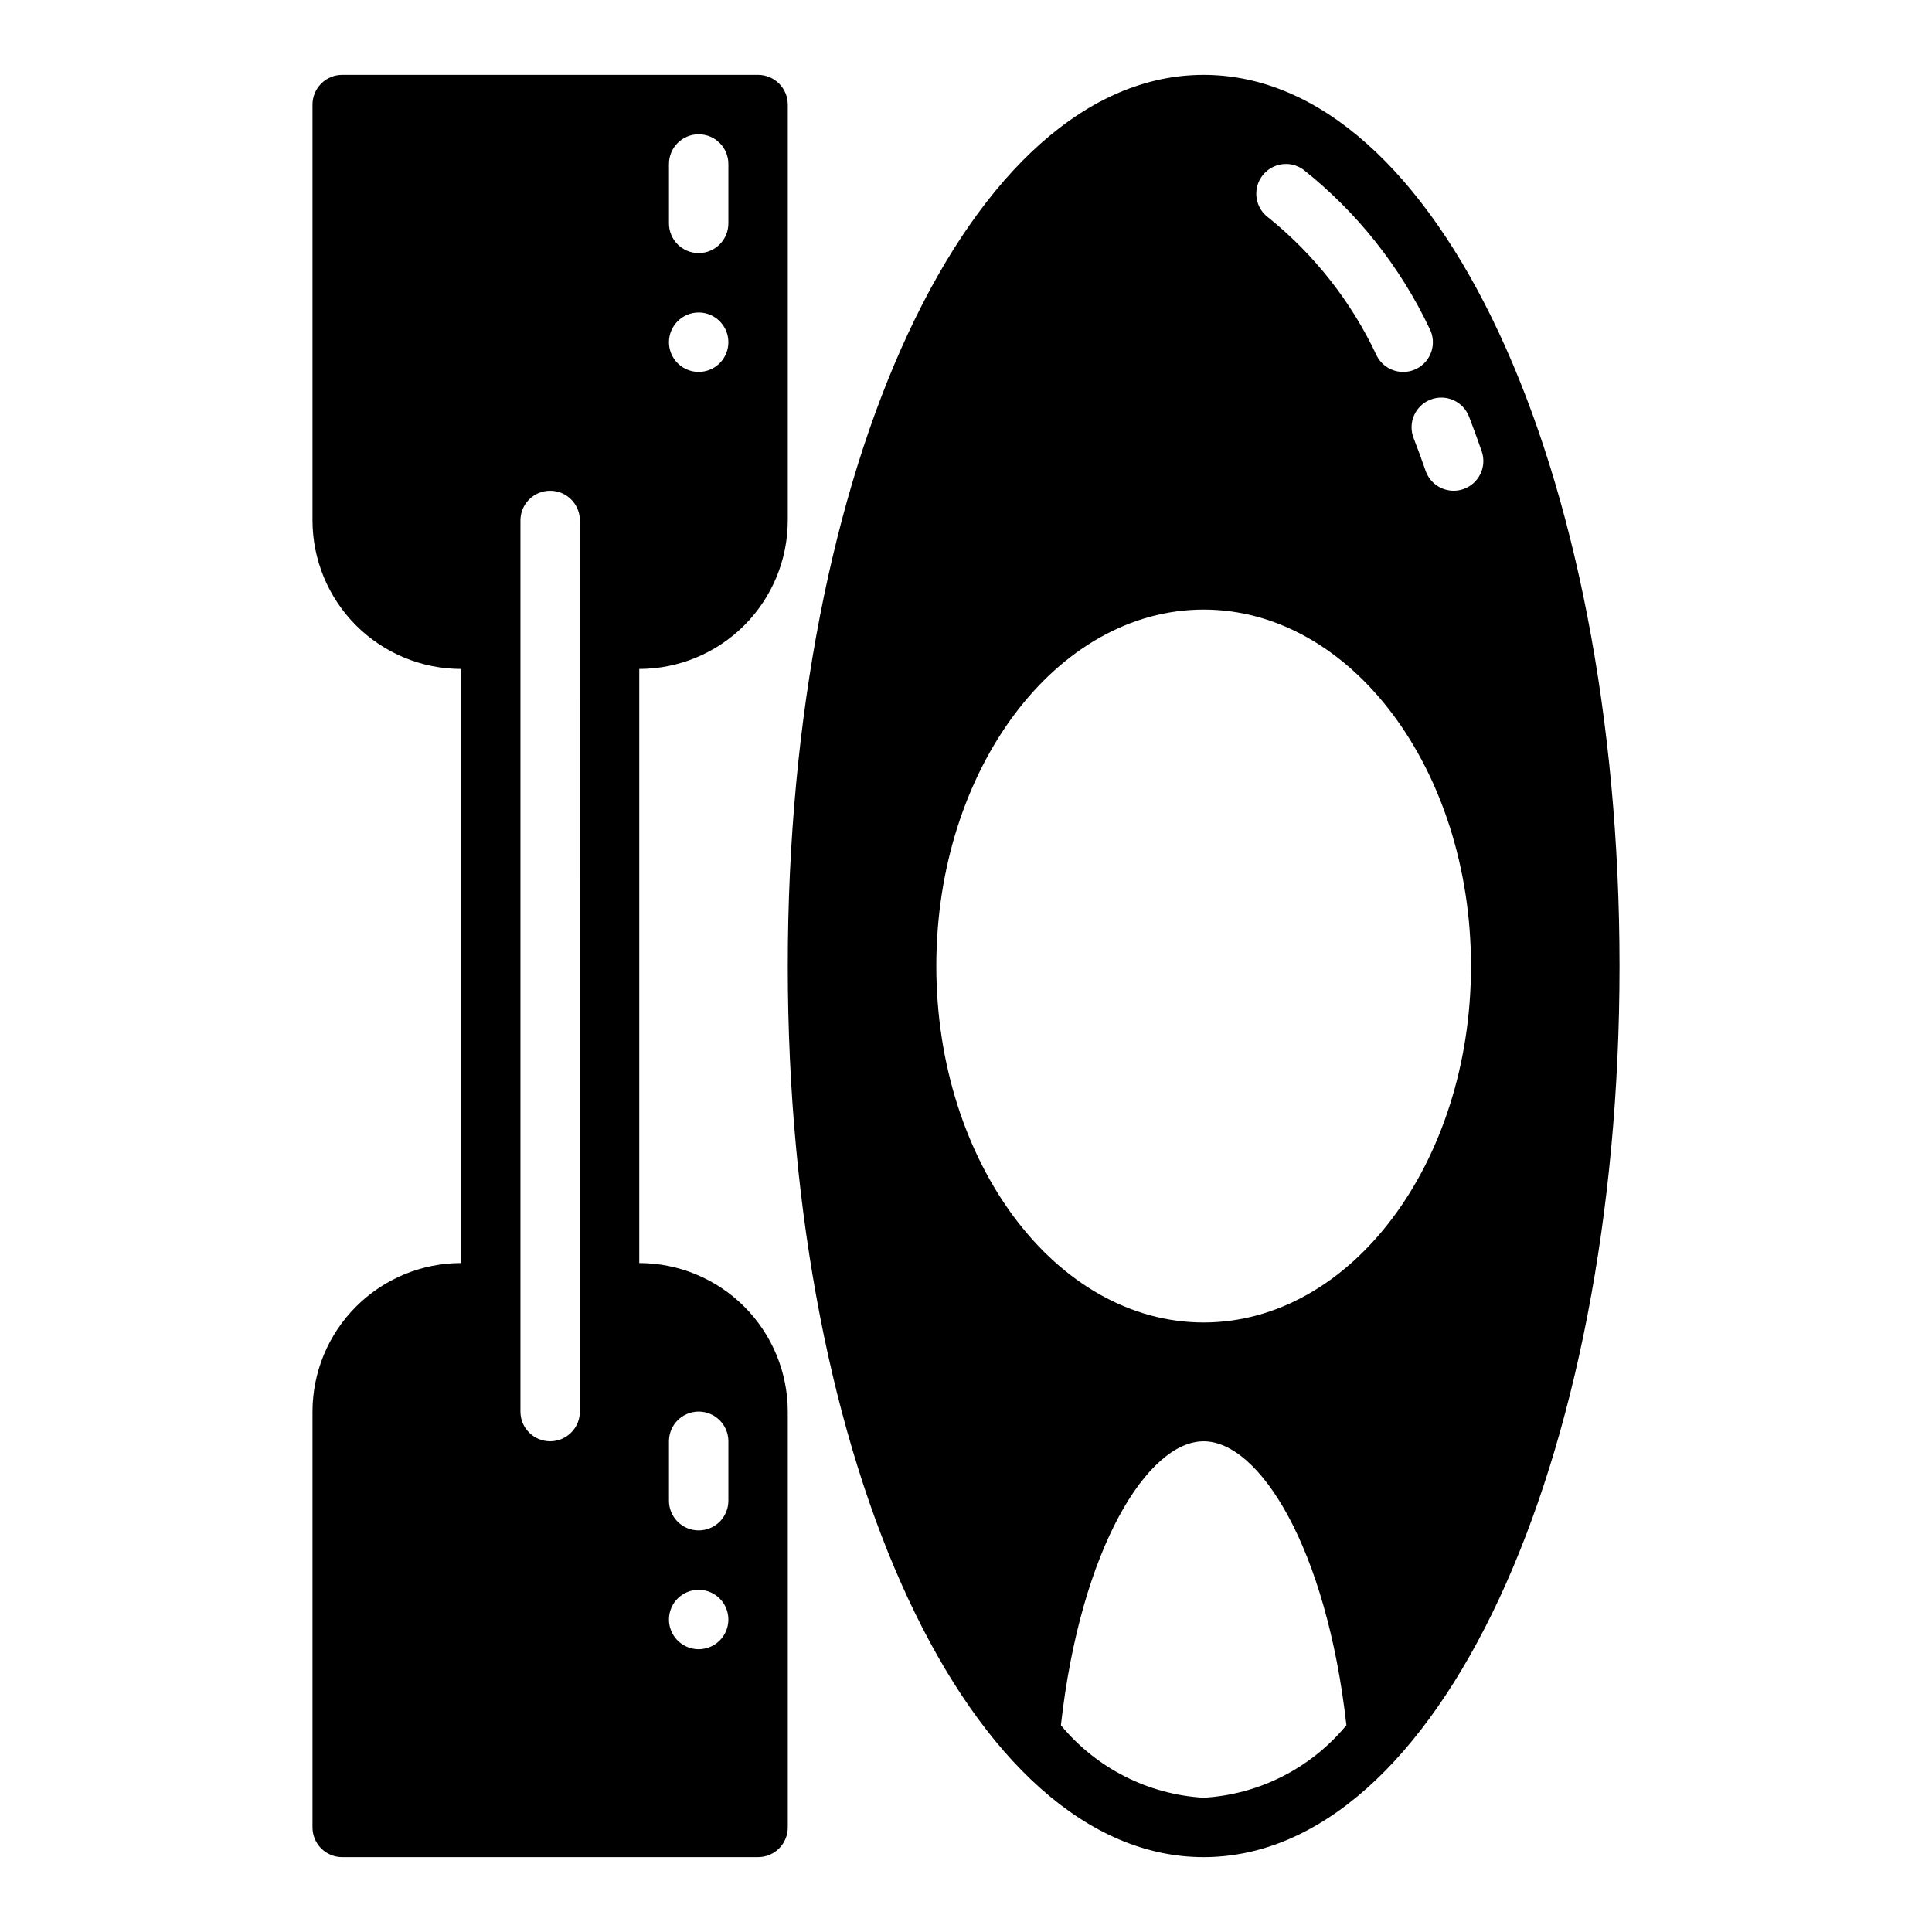 <?xml version="1.0" encoding="UTF-8"?>
<!-- Uploaded to: ICON Repo, www.svgrepo.com, Generator: ICON Repo Mixer Tools -->
<svg fill="#000000" width="800px" height="800px" version="1.1" viewBox="144 144 512 512" xmlns="http://www.w3.org/2000/svg">
 <g>
  <path d="m352.77 281.92v-110.21c0-2.09-0.828-4.09-2.305-5.566-1.477-1.477-3.481-2.309-5.566-2.309h-110.21c-2.09 0-4.094 0.832-5.57 2.309-1.473 1.477-2.305 3.477-2.305 5.566v110.21c0.016 10.434 4.164 20.441 11.543 27.82 7.379 7.375 17.383 11.527 27.82 11.539v157.44c-10.438 0.012-20.441 4.164-27.82 11.543-7.379 7.379-11.527 17.383-11.543 27.816v110.21c0 2.086 0.832 4.09 2.305 5.566 1.477 1.477 3.481 2.305 5.57 2.305h110.21c2.086 0 4.09-0.828 5.566-2.305 1.477-1.477 2.305-3.481 2.305-5.566v-110.21c-0.012-10.434-4.164-20.438-11.543-27.816-7.375-7.379-17.383-11.531-27.816-11.543v-157.44c10.434-0.012 20.441-4.164 27.816-11.539 7.379-7.379 11.531-17.387 11.543-27.82zm-31.488-94.465c0-4.348 3.523-7.871 7.871-7.871 4.348 0 7.875 3.523 7.875 7.871v15.746c0 4.348-3.527 7.871-7.875 7.871-4.348 0-7.871-3.523-7.871-7.871zm7.871 39.359c3.188 0 6.055 1.918 7.273 4.859s0.547 6.328-1.707 8.582c-2.25 2.25-5.637 2.922-8.578 1.703-2.941-1.215-4.859-4.086-4.859-7.269 0-4.348 3.523-7.875 7.871-7.875zm-7.871 299.14c0-4.348 3.523-7.871 7.871-7.871 4.348 0 7.875 3.523 7.875 7.871v15.746c0 4.348-3.527 7.871-7.875 7.871-4.348 0-7.871-3.523-7.871-7.871zm7.871 39.359v0.004c3.188 0 6.055 1.918 7.273 4.859s0.547 6.324-1.707 8.578c-2.25 2.25-5.637 2.926-8.578 1.707-2.941-1.219-4.859-4.09-4.859-7.273 0-4.348 3.523-7.871 7.871-7.871zm-31.488-47.23h0.004c0 4.348-3.527 7.871-7.875 7.871-4.348 0-7.871-3.523-7.871-7.871v-236.16c0-4.348 3.523-7.871 7.871-7.871 4.348 0 7.875 3.523 7.875 7.871z"/>
  <path d="m462.98 163.84c-61.801 0-110.21 103.74-110.21 236.16s48.41 236.16 110.21 236.16c61.801 0 110.21-103.74 110.21-236.16 0-132.43-48.41-236.16-110.21-236.16zm15.41 26.922h-0.004c1.211-1.699 3.047-2.852 5.109-3.199 2.059-0.344 4.172 0.141 5.871 1.355 14.238 11.297 25.691 25.715 33.473 42.145 0.969 1.852 1.156 4.012 0.527 6.004-0.629 1.992-2.023 3.652-3.875 4.617-1.855 0.961-4.016 1.148-6.008 0.52-1.992-0.633-3.652-2.031-4.609-3.883-6.648-14.211-16.441-26.719-28.641-36.578-1.703-1.211-2.852-3.047-3.199-5.109-0.344-2.059 0.141-4.168 1.352-5.871zm-15.41 429.66c-14.734-0.871-28.438-7.832-37.832-19.215 5.277-47.16 23.094-75.25 37.832-75.25 14.738 0 32.551 28.086 37.832 75.25h-0.004c-9.395 11.383-23.098 18.344-37.828 19.215zm0-125.95c-39.062 0-70.848-42.375-70.848-94.465s31.785-94.465 70.848-94.465 70.848 42.375 70.848 94.465c0 52.094-31.785 94.465-70.848 94.465zm68.836-220.86-0.004 0.004c-0.828 0.289-1.699 0.438-2.578 0.438-3.356 0-6.34-2.129-7.438-5.297-1.031-2.969-2.09-5.859-3.184-8.68-1.566-4.055 0.445-8.609 4.5-10.18 4.051-1.57 8.609 0.441 10.184 4.492 1.156 2.992 2.281 6.062 3.375 9.219v-0.004c0.684 1.973 0.555 4.137-0.355 6.012-0.91 1.879-2.531 3.316-4.504 4z"/>
 </g>
</svg>